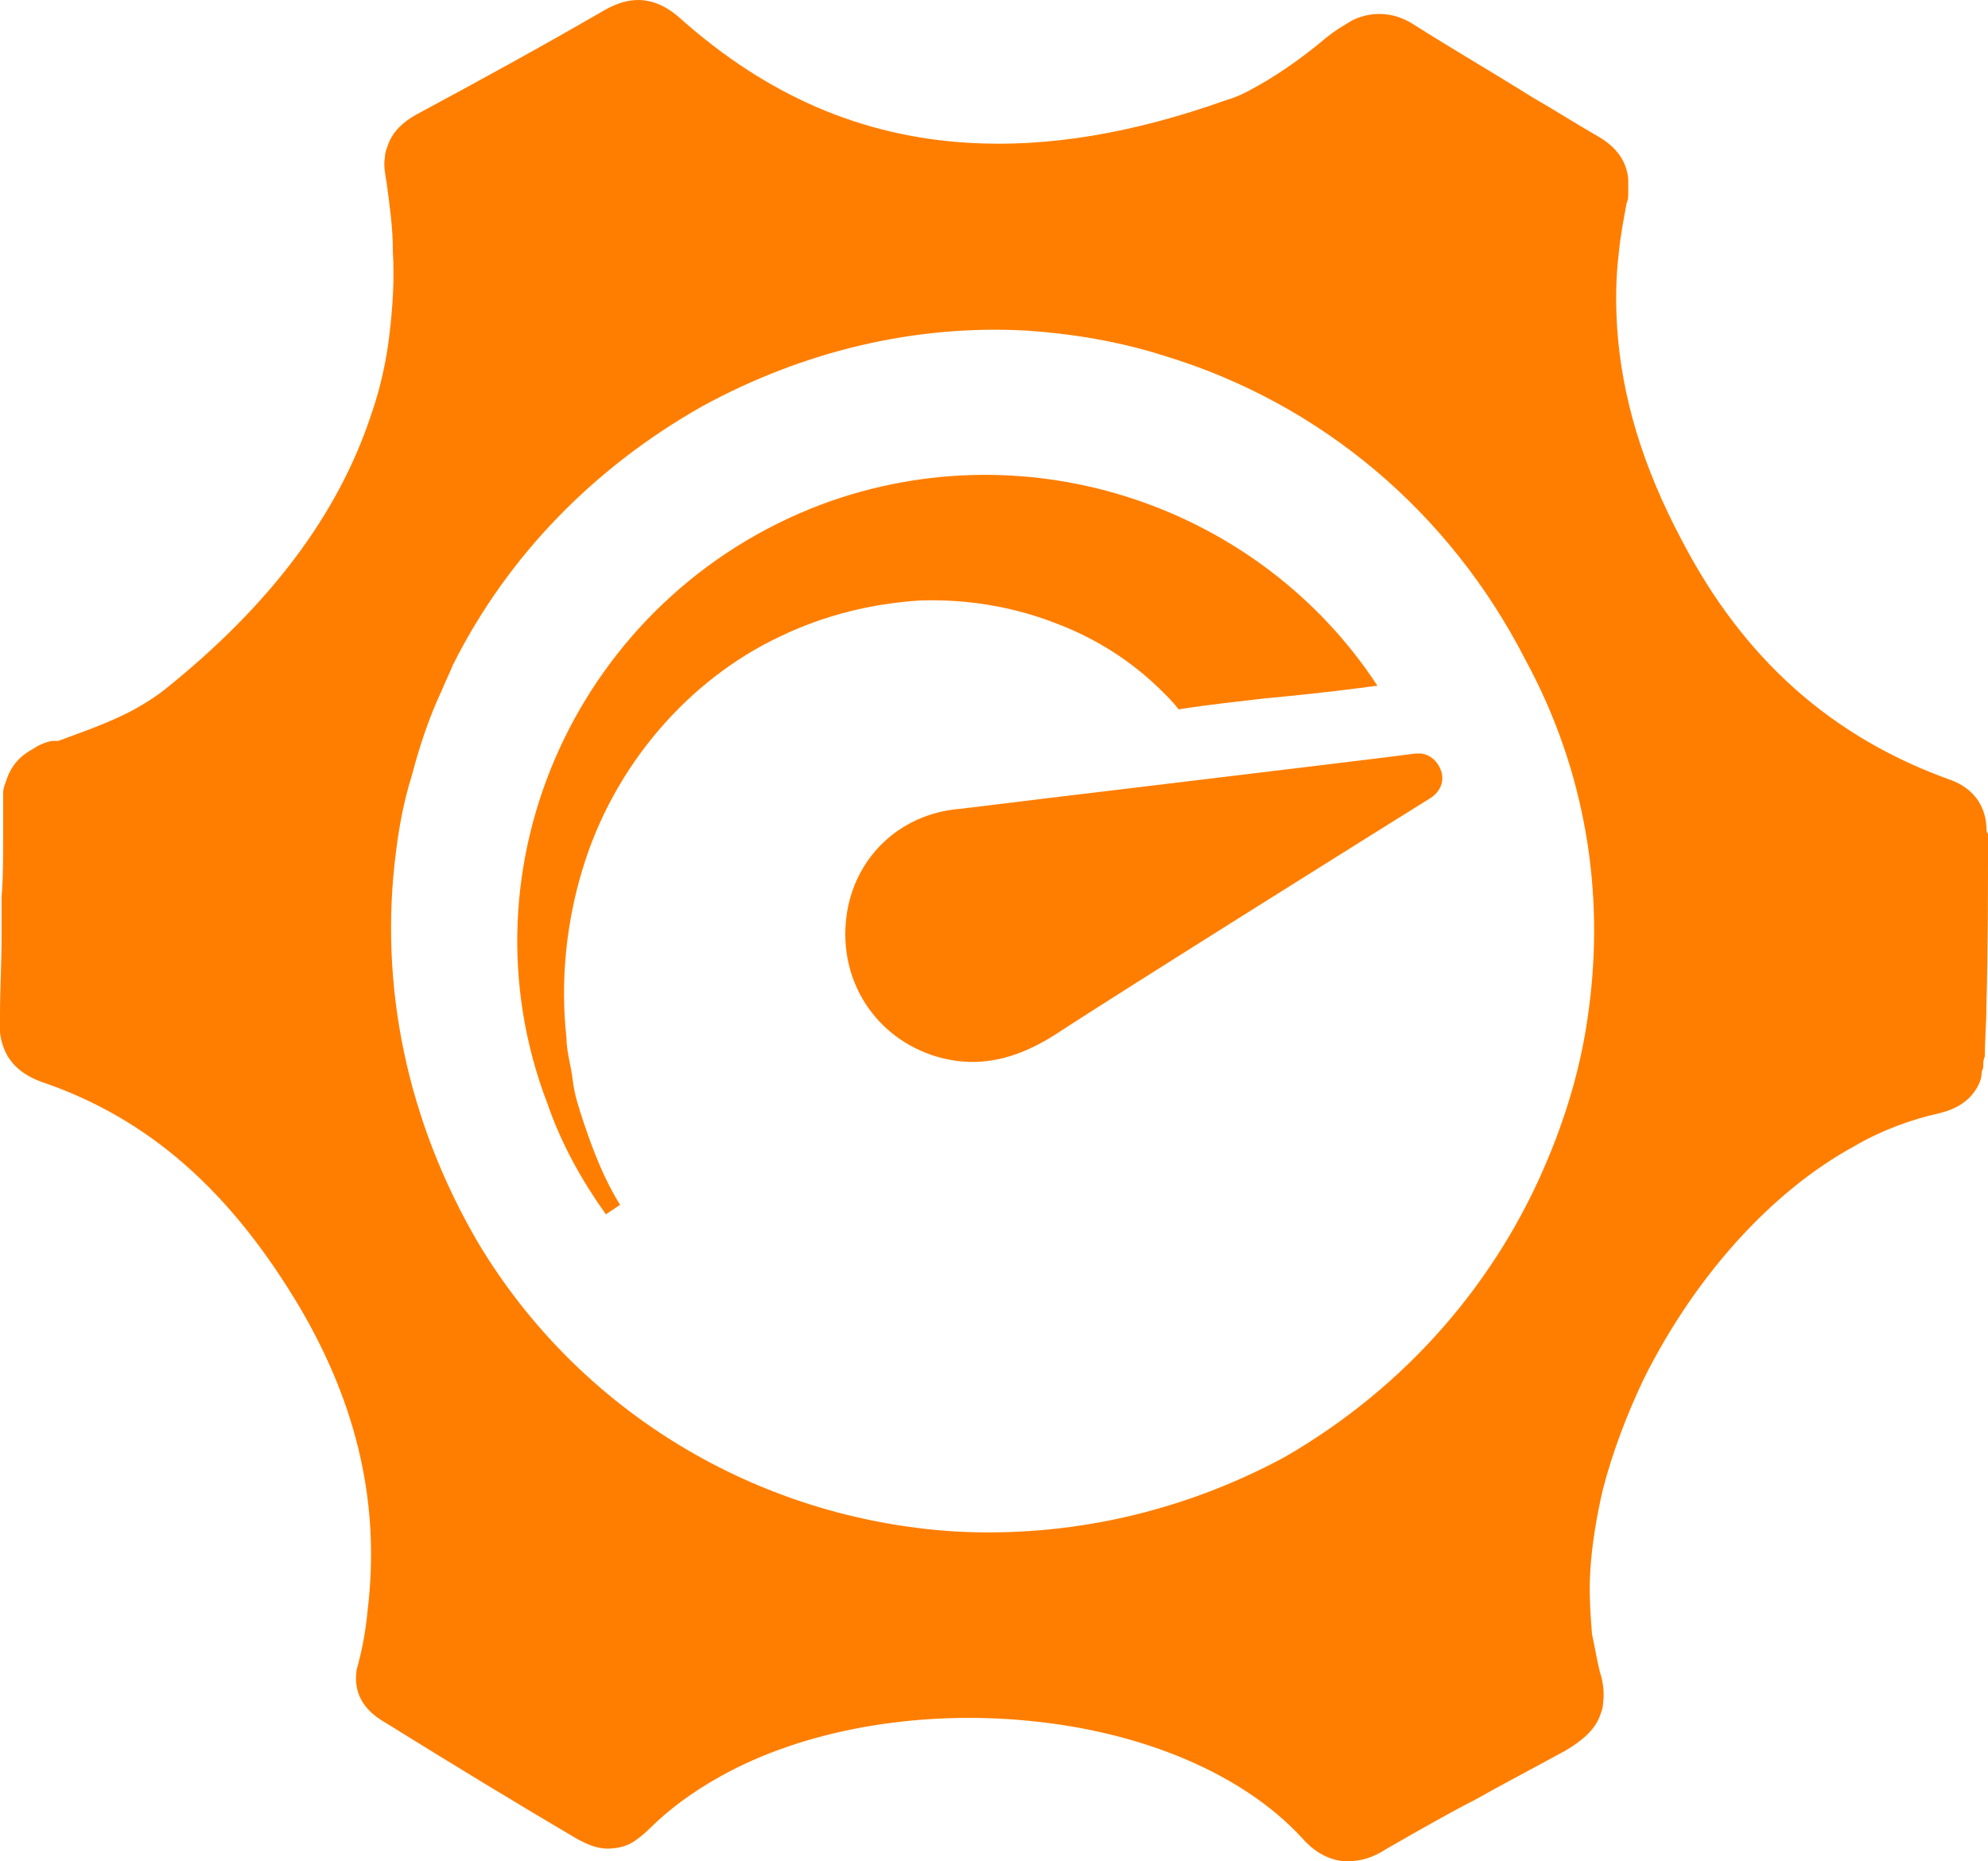 <svg xmlns="http://www.w3.org/2000/svg" width="94" height="88" viewBox="0 0 94 88" fill="none"><path d="M93.925 39.056C93.85 38.012 93.254 37.266 92.284 36.893C86.614 34.878 82.436 31.148 79.527 25.553C77.661 22.047 76.692 18.764 76.468 15.556C76.393 14.362 76.393 13.169 76.542 11.975C76.617 11.155 76.766 10.409 76.915 9.588C76.99 9.439 76.99 9.289 76.99 9.14V8.469C76.915 7.648 76.468 6.977 75.573 6.455C74.528 5.858 73.484 5.186 72.439 4.589L71.842 4.216C70.276 3.247 68.485 2.202 66.844 1.158C65.576 0.337 64.382 0.71 63.86 1.008C63.636 1.158 63.338 1.307 63.039 1.531L62.741 1.754C61.771 2.575 60.652 3.396 59.458 4.067C58.936 4.365 58.489 4.589 57.966 4.738C53.565 6.305 49.536 6.977 45.806 6.753C40.733 6.454 36.257 4.515 32.154 0.859C30.811 -0.335 29.617 -0.111 28.573 0.486C25.738 2.127 22.754 3.769 19.695 5.41C19.024 5.783 18.576 6.231 18.352 6.827C18.278 7.051 18.203 7.2 18.203 7.424C18.128 7.797 18.203 8.17 18.278 8.618C18.427 9.737 18.576 10.781 18.576 11.826V11.9C18.651 13.168 18.576 14.437 18.427 15.705C18.278 17.048 17.979 18.391 17.532 19.659C15.965 24.359 12.757 28.611 7.833 32.565C7.46 32.864 7.013 33.162 6.49 33.461C5.297 34.132 3.954 34.58 2.76 35.027H2.462C2.089 35.102 1.79 35.251 1.567 35.4C0.895 35.773 0.522 36.221 0.298 36.892C0.224 37.116 0.149 37.265 0.149 37.489V37.564V37.937V38.086V39.653C0.149 40.623 0.149 41.518 0.075 42.413V43.98V44.278C0.075 45.546 0 46.74 0 48.008V48.307V48.829C0.149 49.948 0.746 50.694 1.94 51.142C7.013 52.857 10.892 56.289 14.175 61.81C16.935 66.51 17.979 71.21 17.382 76.133C17.308 76.954 17.159 77.849 16.935 78.67C16.935 78.745 16.86 78.894 16.86 78.968C16.711 80.013 17.159 80.834 18.203 81.43C21.56 83.519 24.395 85.235 27.305 86.951C27.603 87.1 28.125 87.399 28.722 87.399C29.095 87.399 29.543 87.324 29.916 87.1C30.14 86.951 30.438 86.727 30.662 86.503C31.632 85.534 32.751 84.713 34.093 83.967C37.973 81.803 43.344 80.834 48.641 81.356C54.087 81.878 58.787 83.892 61.547 86.876C61.995 87.399 62.666 87.921 63.562 87.996H63.711C64.308 87.996 64.904 87.846 65.576 87.399C67.143 86.504 68.709 85.608 69.754 85.086C70.798 84.489 72.365 83.669 74.006 82.773C74.901 82.251 75.424 81.729 75.647 81.132C75.722 80.908 75.797 80.759 75.797 80.535C75.871 80.013 75.797 79.491 75.647 79.043C75.498 78.447 75.424 77.924 75.275 77.253C75.2 76.283 75.125 75.239 75.2 74.194C75.275 73 75.498 71.658 75.797 70.389C76.244 68.674 76.916 66.883 77.736 65.167C80.124 60.393 83.705 56.364 87.659 54.201C88.927 53.455 90.344 52.932 91.687 52.634C92.284 52.485 93.105 52.186 93.552 51.291C93.627 51.142 93.702 50.918 93.702 50.694C93.702 50.62 93.776 50.545 93.776 50.396C93.776 50.247 93.776 50.097 93.851 49.948C93.851 49.128 93.925 48.382 93.925 47.561C94 44.801 94 42.04 94 39.429C93.925 39.355 93.925 39.205 93.925 39.056H93.925ZM75.125 47.71C74.826 50.097 74.155 52.485 73.185 54.797C70.798 60.542 66.546 65.54 60.727 68.897C55.877 71.508 50.506 72.702 45.135 72.404C35.809 71.807 27.38 66.734 22.605 58.751C19.248 53.007 17.905 46.591 18.726 40.25C18.875 39.056 19.099 37.862 19.472 36.669C19.845 35.251 20.293 33.908 20.889 32.64C21.039 32.267 21.262 31.82 21.412 31.447C21.412 31.372 21.486 31.372 21.486 31.297C24.023 26.299 28.051 22.121 33.199 19.212C37.974 16.601 43.27 15.332 48.567 15.631C50.731 15.78 52.969 16.153 55.058 16.824C62.443 19.062 68.561 24.21 72.142 31.223C74.977 36.445 75.872 42.189 75.126 47.71L75.125 47.71Z" fill="#FF7E00"></path><path d="M65.129 32.418C64.01 32.567 62.294 32.791 59.833 33.015C58.564 33.164 57.147 33.313 55.73 33.537C55.506 33.238 55.282 33.015 54.983 32.716C53.566 31.299 51.85 30.18 49.836 29.434C47.896 28.688 45.733 28.315 43.495 28.389C41.256 28.538 39.018 29.061 36.855 30.105C32.602 32.119 29.021 36.148 27.529 41.146C26.783 43.608 26.485 46.368 26.783 49.054C26.783 49.726 27.007 50.397 27.082 51.068C27.156 51.74 27.38 52.411 27.604 53.083C28.052 54.425 28.574 55.768 29.32 56.962L28.648 57.41C27.529 55.843 26.559 54.127 25.888 52.187C21.561 40.922 27.38 28.164 38.869 23.838C48.716 20.183 59.608 23.987 65.129 32.417L65.129 32.418Z" fill="#FF7E00"></path><path d="M39.987 43.682C39.763 46.666 41.628 49.278 44.538 50.024C46.328 50.471 48.044 50.098 49.909 48.905C52.744 47.039 66.695 38.311 67.664 37.714C68.112 37.416 68.335 36.894 68.112 36.371C67.962 35.998 67.664 35.7 67.216 35.625H66.918C65.948 35.775 47.148 38.013 45.432 38.236C42.448 38.46 40.21 40.698 39.986 43.682L39.987 43.682Z" fill="#FF7E00"></path></svg>